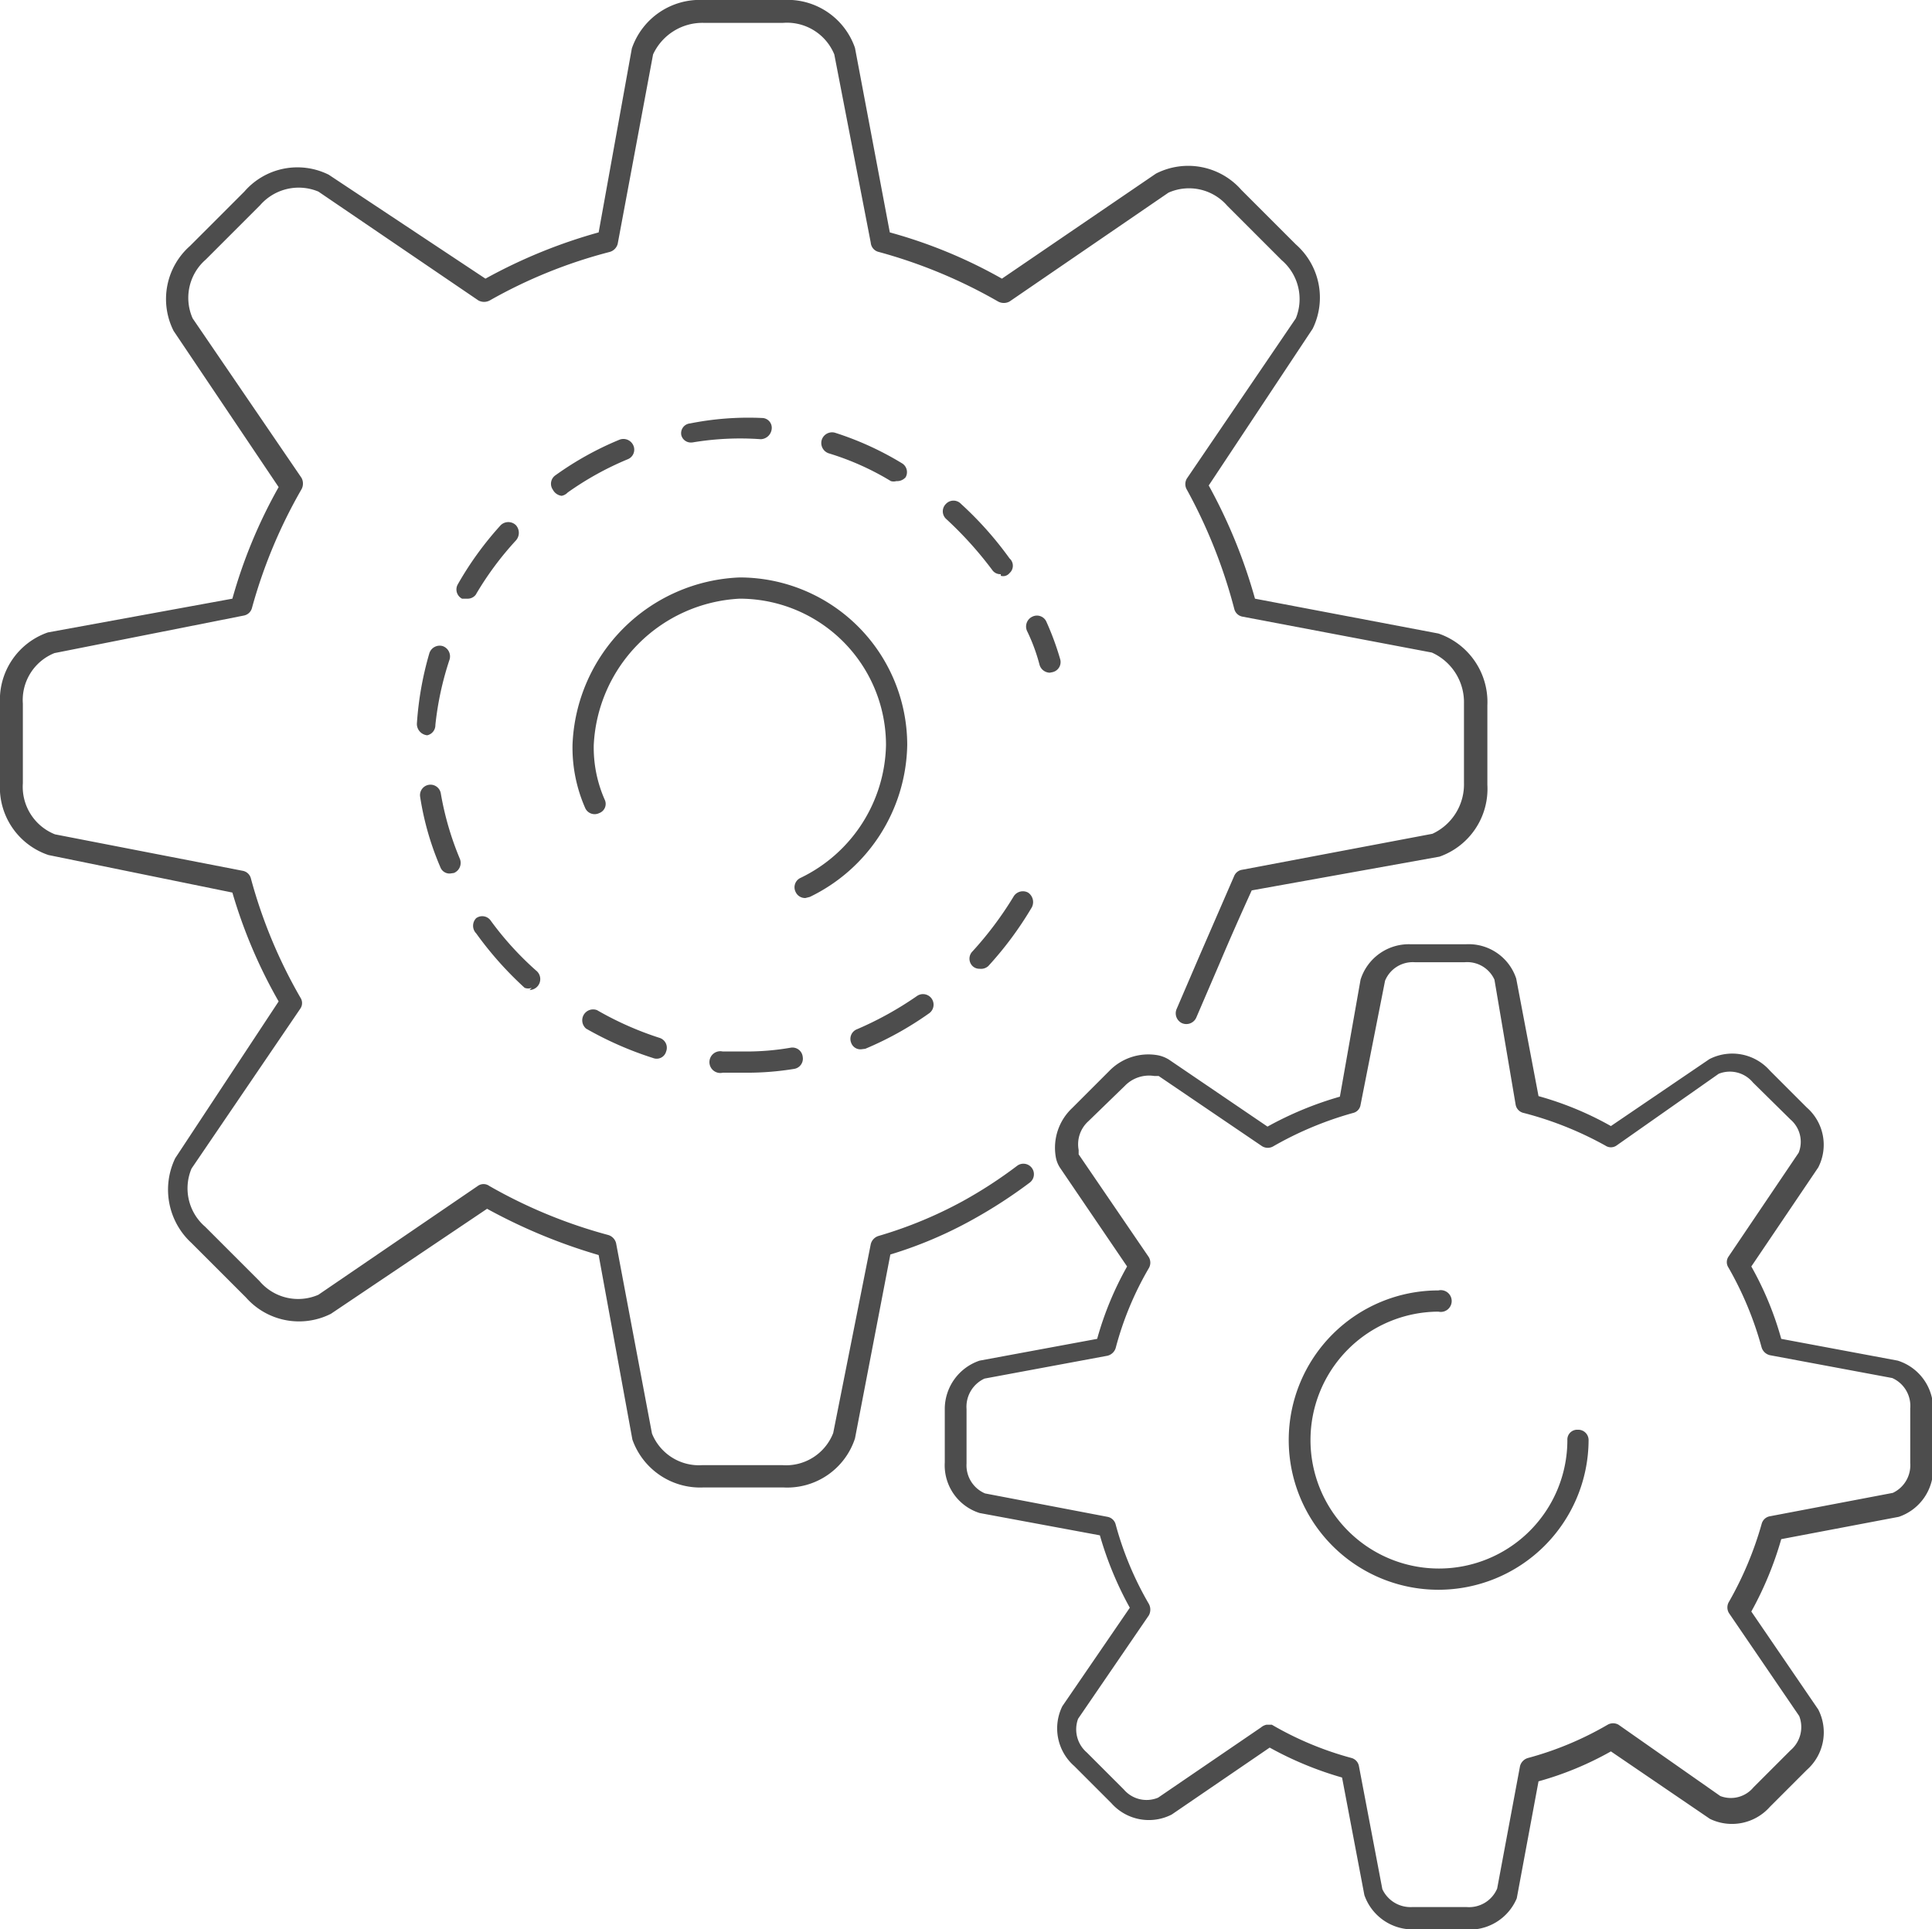 <?xml version="1.0" encoding="UTF-8"?>
<svg xmlns="http://www.w3.org/2000/svg" viewBox="0 0 35.5 35.45">
  <defs>
    <style>.cls-1{fill:#4d4d4d;}</style>
  </defs>
  <title>Recurso 1</title>
  <g id="Capa_2" data-name="Capa 2">
    <g id="Capa_1-2" data-name="Capa 1">
      <path class="cls-1" d="M26.43,29.21a2.75,2.75,0,0,1,0-5.5.2.2,0,1,1,0,.39,2.36,2.36,0,1,0,2.37,2.36.18.18,0,0,1,.19-.19.19.19,0,0,1,.2.19A2.76,2.76,0,0,1,26.43,29.21Z"></path>
      <path class="cls-1" d="M14.8,16.5a.19.19,0,0,1-.18-.11.19.19,0,0,1,.09-.26,2.77,2.77,0,0,0,1.57-2.44A2.69,2.69,0,0,0,13.59,11a2.83,2.83,0,0,0-2.68,2.69,2.37,2.37,0,0,0,.2,1,.18.18,0,0,1-.1.25.19.19,0,0,1-.26-.1,2.76,2.76,0,0,1-.23-1.16,3.2,3.2,0,0,1,3.07-3.07,3.08,3.08,0,0,1,3.08,3.08,3.16,3.16,0,0,1-1.79,2.79Z"></path>
      <path class="cls-1" d="M13.72,19.71h-.44a.2.2,0,1,1,0-.39h.41a4.76,4.76,0,0,0,.84-.07.19.19,0,0,1,.22.17.19.19,0,0,1-.16.22A5.37,5.37,0,0,1,13.72,19.71ZM12,19.44H12a6.38,6.38,0,0,1-1.23-.54.2.2,0,0,1,.2-.34,5.92,5.92,0,0,0,1.15.51.19.19,0,0,1,.12.25A.18.18,0,0,1,12,19.44Zm3.82-.16a.18.18,0,0,1-.18-.12.19.19,0,0,1,.11-.25,6.26,6.26,0,0,0,1.1-.61.19.19,0,0,1,.22.32,6.11,6.11,0,0,1-1.17.65ZM9.77,18.15a.18.18,0,0,1-.13,0,6.43,6.43,0,0,1-.89-1,.2.2,0,0,1,0-.28.19.19,0,0,1,.27.05,5.76,5.76,0,0,0,.85.93.2.2,0,0,1-.14.34ZM18,17.8a.18.18,0,0,1-.13-.05.19.19,0,0,1,0-.27,6.44,6.44,0,0,0,.75-1,.2.2,0,0,1,.27-.08.21.21,0,0,1,.07.27,6.42,6.42,0,0,1-.8,1.08A.2.2,0,0,1,18,17.8ZM8.27,16.05a.18.18,0,0,1-.18-.12,5.29,5.29,0,0,1-.37-1.29.19.19,0,0,1,.38-.06,5.51,5.51,0,0,0,.35,1.2.2.2,0,0,1-.11.26Zm-.42-2.54h0a.21.21,0,0,1-.19-.21A6,6,0,0,1,7.89,12a.2.2,0,0,1,.24-.13.2.2,0,0,1,.13.25A5.67,5.67,0,0,0,8,13.32.19.19,0,0,1,7.85,13.51Zm11.44-1.15a.2.2,0,0,1-.19-.15,3.36,3.36,0,0,0-.23-.62.2.2,0,0,1,.1-.26.19.19,0,0,1,.26.1,5.14,5.14,0,0,1,.25.68.19.19,0,0,1-.14.24ZM8.58,11l-.09,0a.19.19,0,0,1-.08-.26A6.06,6.06,0,0,1,9.2,9.65a.2.2,0,0,1,.28,0,.21.21,0,0,1,0,.28,5.78,5.78,0,0,0-.74,1A.19.19,0,0,1,8.58,11Zm9.81-.45a.18.18,0,0,1-.16-.08,6.87,6.87,0,0,0-.85-.94.19.19,0,0,1,0-.27.19.19,0,0,1,.28,0,6.43,6.43,0,0,1,.89,1,.18.18,0,0,1,0,.27A.15.15,0,0,1,18.39,10.58ZM10.32,9.11A.21.21,0,0,1,10.16,9a.19.19,0,0,1,.05-.27,5.82,5.82,0,0,1,1.17-.65.2.2,0,0,1,.26.11.19.19,0,0,1-.11.25,5.62,5.62,0,0,0-1.1.61A.2.2,0,0,1,10.32,9.11Zm6.15-.27a.19.19,0,0,1-.1,0,5,5,0,0,0-1.14-.51.2.2,0,0,1-.13-.25.2.2,0,0,1,.24-.13,5.68,5.68,0,0,1,1.23.56.19.19,0,0,1,.07.26A.21.21,0,0,1,16.47,8.84Zm-3.76-.71A.18.18,0,0,1,12.52,8a.18.18,0,0,1,.16-.22A5.48,5.48,0,0,1,14,7.68a.18.18,0,0,1,.18.2.21.21,0,0,1-.2.19,5.3,5.3,0,0,0-1.26.06Z"></path>
      <path class="cls-1" d="M14.39,27.33H12.93a1.32,1.32,0,0,1-1.31-.88L11,23.06a10.19,10.19,0,0,1-2.05-.85L6.08,24.14a1.3,1.3,0,0,1-1.56-.3l-1-1a1.33,1.33,0,0,1-.3-1.56L5.12,18.4a9.23,9.23,0,0,1-.85-2L.89,15.71A1.31,1.31,0,0,1,0,14.39V12.93a1.31,1.31,0,0,1,.88-1.31L4.27,11a9.23,9.23,0,0,1,.85-2.05L3.19,6.08a1.3,1.3,0,0,1,.3-1.56l1-1a1.29,1.29,0,0,1,1.55-.31L8.92,5.12A9.64,9.64,0,0,1,11,4.27L11.61.89A1.32,1.32,0,0,1,12.93,0h1.46a1.31,1.31,0,0,1,1.32.88l.64,3.39a9,9,0,0,1,2.06.85l2.83-1.93a1.3,1.3,0,0,1,1.57.3l1,1a1.3,1.3,0,0,1,.31,1.55L22.21,8.92A9.73,9.73,0,0,1,23.06,11l3.37.64a1.33,1.33,0,0,1,.9,1.32v1.46a1.32,1.32,0,0,1-.88,1.32L23,16.36c-.2.44-.4.89-.59,1.34l-.43,1a.2.2,0,0,1-.26.1.2.2,0,0,1-.1-.26l.43-1,.63-1.45a.19.19,0,0,1,.15-.11l3.49-.66a1,1,0,0,0,.58-.94V12.93a1,1,0,0,0-.59-.94l-3.48-.66a.19.19,0,0,1-.15-.14A9.56,9.56,0,0,0,21.81,9a.2.2,0,0,1,0-.21l2-2.94a.94.94,0,0,0-.26-1.07l-1-1a.93.93,0,0,0-1.08-.24l-2.92,2a.22.22,0,0,1-.21,0,9.3,9.3,0,0,0-2.19-.91A.19.19,0,0,1,16,4.46L15.33,1a.94.94,0,0,0-.94-.58H12.93A1,1,0,0,0,12,1l-.65,3.48a.21.21,0,0,1-.15.15A9.06,9.06,0,0,0,9,5.52a.22.22,0,0,1-.21,0l-2.94-2a.94.94,0,0,0-1.07.25l-1,1a.93.93,0,0,0-.24,1.08l2,2.93a.22.22,0,0,1,0,.21,9.3,9.3,0,0,0-.91,2.18.19.19,0,0,1-.15.14L1,12a.93.93,0,0,0-.58.93v1.46a.94.94,0,0,0,.59.94L4.46,16a.19.19,0,0,1,.15.14,9.13,9.13,0,0,0,.91,2.19.18.18,0,0,1,0,.2l-2,2.94a.93.93,0,0,0,.25,1.07l1,1a.93.93,0,0,0,1.08.25l2.93-2a.18.18,0,0,1,.21,0,9.2,9.2,0,0,0,2.18.9.21.21,0,0,1,.15.15l.66,3.5a.93.93,0,0,0,.93.58h1.46a.93.93,0,0,0,.94-.59L16,22.86a.21.21,0,0,1,.14-.15,7.79,7.79,0,0,0,1.55-.64,8.26,8.26,0,0,0,1-.65.19.19,0,0,1,.23.31,9,9,0,0,1-1.05.68,7.69,7.69,0,0,1-1.51.64l-.65,3.38A1.31,1.31,0,0,1,14.39,27.33Z"></path>
      <path class="cls-1" d="M26.91,35.45H26a.94.94,0,0,1-.93-.63l-.41-2.16a6.34,6.34,0,0,1-1.33-.55l-1.8,1.23a.92.92,0,0,1-1.11-.21l-.68-.68a.92.92,0,0,1-.22-1.1l1.24-1.81a6.34,6.34,0,0,1-.55-1.33L18,27.8a.92.92,0,0,1-.64-.93v-1A.94.94,0,0,1,18,25l2.16-.4a5.93,5.93,0,0,1,.55-1.33l-1.23-1.81a.52.52,0,0,1-.08-.2h0a1,1,0,0,1,.3-.9l.68-.68a1,1,0,0,1,.9-.29.6.6,0,0,1,.2.08l1.81,1.23a6.34,6.34,0,0,1,1.33-.55L25,18a.93.93,0,0,1,.93-.65h1a.92.92,0,0,1,.93.63l.41,2.16a5.93,5.93,0,0,1,1.33.55l1.81-1.23a.92.92,0,0,1,1.11.21l.68.68a.91.91,0,0,1,.21,1.1l-1.23,1.82a5.93,5.93,0,0,1,.55,1.33l2.14.4a.93.93,0,0,1,.65.94v1a.93.93,0,0,1-.63.93l-2.16.41a6.34,6.34,0,0,1-.55,1.33l1.23,1.8a.92.92,0,0,1-.21,1.11l-.68.68a.93.93,0,0,1-1.1.22l-1.82-1.24a5.93,5.93,0,0,1-1.33.55l-.4,2.15A.94.94,0,0,1,26.91,35.45Zm-3.64-3.76.1,0a6,6,0,0,0,1.46.61.19.19,0,0,1,.14.15l.43,2.26a.57.57,0,0,0,.55.33h1a.56.56,0,0,0,.56-.34l.42-2.25a.21.21,0,0,1,.15-.15,6,6,0,0,0,1.46-.61.2.2,0,0,1,.2,0L31.61,33a.54.54,0,0,0,.61-.16l.68-.68a.56.56,0,0,0,.16-.63l-1.29-1.89a.2.2,0,0,1,0-.21A6.37,6.37,0,0,0,32.37,28a.19.19,0,0,1,.15-.14l2.26-.43a.56.56,0,0,0,.32-.55v-1a.56.56,0,0,0-.33-.56l-2.25-.42a.21.21,0,0,1-.15-.14,6.26,6.26,0,0,0-.61-1.47.18.18,0,0,1,0-.2l1.29-1.91a.54.54,0,0,0-.15-.61l-.69-.68a.55.55,0,0,0-.63-.16L29.7,21.05a.18.18,0,0,1-.2,0A6.37,6.37,0,0,0,28,20.45a.19.19,0,0,1-.15-.15L27.46,18a.55.55,0,0,0-.55-.32H26a.55.55,0,0,0-.55.34L25,20.3a.18.18,0,0,1-.14.15,6.37,6.37,0,0,0-1.46.61.2.2,0,0,1-.21,0l-1.9-1.29-.08,0a.62.62,0,0,0-.54.18L20,20.6a.57.57,0,0,0-.18.53v0l0,.08,1.29,1.89a.2.2,0,0,1,0,.2,5.86,5.86,0,0,0-.61,1.47.21.21,0,0,1-.15.14l-2.26.42a.57.57,0,0,0-.33.56v1a.56.56,0,0,0,.34.55l2.25.43a.19.19,0,0,1,.15.14,6,6,0,0,0,.61,1.46.22.22,0,0,1,0,.21l-1.3,1.9a.56.56,0,0,0,.16.62l.68.68a.55.55,0,0,0,.63.15l1.89-1.29A.23.23,0,0,1,23.27,31.69Z"></path>
    </g>
  </g>
</svg>
